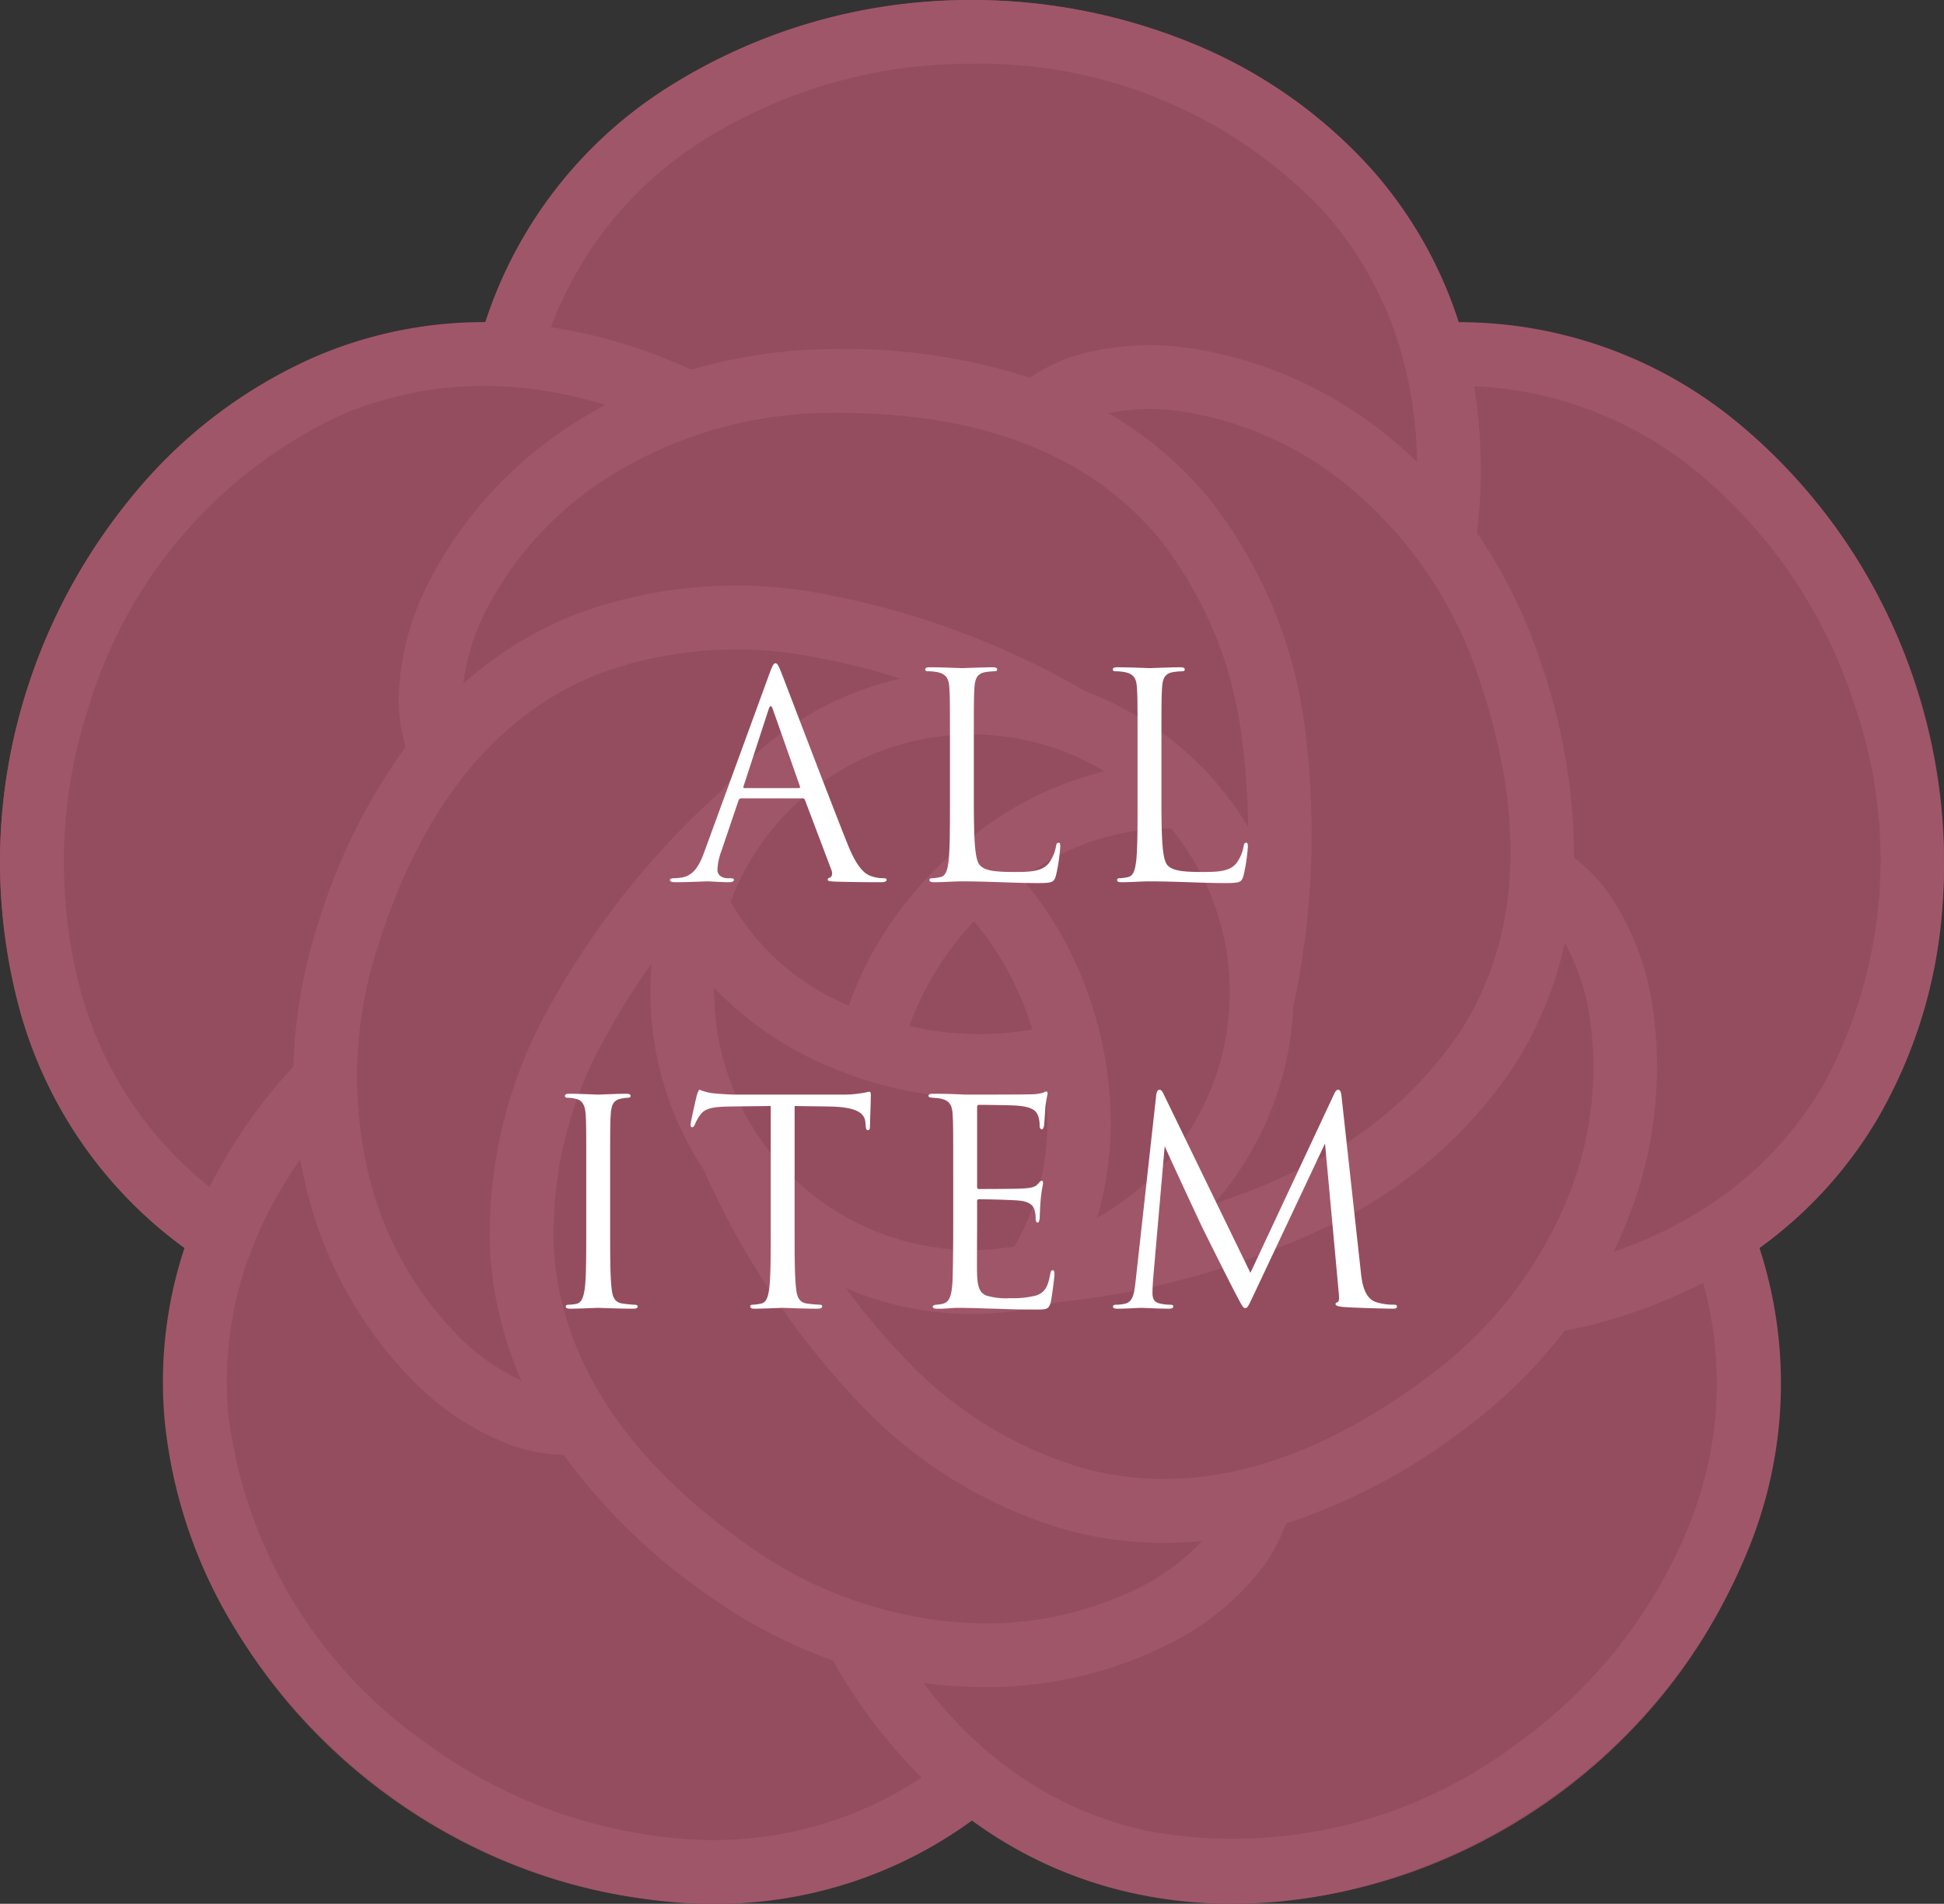 <svg xmlns="http://www.w3.org/2000/svg" xmlns:xlink="http://www.w3.org/1999/xlink" width="68.391" height="66.961" viewBox="0 0 68.391 66.961">
  <rect x="0" y="0" width="68.391" height="66.961" fill="#333333" stroke="none"/>
  <defs>
    <clipPath id="clip-path">
      <rect id="長方形_197" data-name="長方形 197" width="68.391" height="66.91" fill="#944d5f"/>
    </clipPath>
    <clipPath id="clip-path-2">
      <rect id="長方形_196" data-name="長方形 196" width="68.391" height="66.961" transform="translate(0 0)" fill="#a05669"/>
    </clipPath>
  </defs>
  <g id="グループ_449" data-name="グループ 449" transform="translate(-1295 -1022)">
    <g id="グループ_448" data-name="グループ 448">
      <g id="グループ_447" data-name="グループ 447" transform="translate(13 -1)">
        <g id="グループ_446" data-name="グループ 446" transform="translate(1282 1023)" clip-path="url(#clip-path)">
          <path id="パス_4312" data-name="パス 4312" d="M6.949,43.775C.273,39.52-1.3,31.154.984,24.129c2.869-8.831,11.91-15.8,22.769-10.675l-6.4-1.71C19.338,4.079,26.809,0,34.2,0c9.285,0,18.7,6.446,17.189,18.355l-.351-6.613c7.9-.482,14.091,5.362,16.374,12.388,2.869,8.831-.351,19.78-12.145,22.02l6.181-2.377c2.9,7.367-.745,15.059-6.722,19.4-7.512,5.458-18.92,5.779-24.7-4.746L34.2,63.569c-6.11,5.035-14.552,3.944-20.528-.4C6.158,57.714,2.327,46.964,10.553,38.219" transform="translate(0 0.001)" fill="#944d5f"/>
        </g>
        <g id="グループ_444" data-name="グループ 444" transform="translate(1282 1023)" clip-path="url(#clip-path-2)">
          <path id="パス_4311" data-name="パス 4311" d="M67.386,24.118a19.835,19.835,0,0,0-6.242-9.24,15.4,15.4,0,0,0-9.825-3.543,15,15,0,0,0-3.049-5.363,17.239,17.239,0,0,0-6.377-4.467,20.418,20.418,0,0,0-7.7-1.5A19.835,19.835,0,0,0,23.478,3.085a15.4,15.4,0,0,0-6.405,8.249,15,15,0,0,0-6.043,1.243,17.239,17.239,0,0,0-6.219,4.685A20.419,20.419,0,0,0,1,24.118,19.835,19.835,0,0,0,.623,35.263,15.4,15.4,0,0,0,6.489,43.9,15,15,0,0,0,5.8,50.035,17.239,17.239,0,0,0,8.337,57.4a20.418,20.418,0,0,0,5.345,5.739,19.835,19.835,0,0,0,10.481,3.806q.447.023.889.023a15.294,15.294,0,0,0,9.142-2.931,15,15,0,0,0,5.619,2.546,16.17,16.17,0,0,0,3.53.382,18.069,18.069,0,0,0,4.255-.516,20.418,20.418,0,0,0,7.11-3.31,19.834,19.834,0,0,0,6.859-8.792A15.4,15.4,0,0,0,61.9,43.9a15,15,0,0,0,4.159-4.556A17.239,17.239,0,0,0,68.336,31.9a20.417,20.417,0,0,0-.951-7.785M55.048,33.165a7.633,7.633,0,0,1,.858,2.464,12.152,12.152,0,0,1-.71,6.409,14.751,14.751,0,0,1-5.063,6.471c-4.155,3.073-8.166,4.138-11.923,3.166a14.05,14.05,0,0,1-6.552-4.082,22.2,22.2,0,0,1-1.905-2.287,11.2,11.2,0,0,0,4.425.912,11.374,11.374,0,0,0,2.98-.4l.023-.007a28.907,28.907,0,0,0,9.277-2.556,16.246,16.246,0,0,0,6.822-5.783,13.207,13.207,0,0,0,1.769-4.307m-28.868,21.1c-4.207-3-6.459-6.488-6.7-10.361a14.05,14.05,0,0,1,1.858-7.493A22.2,22.2,0,0,1,22.924,33.9a11.41,11.41,0,0,0,1.835,7.251,28.88,28.88,0,0,0,5.281,8,16.246,16.246,0,0,0,7.608,4.7,13.113,13.113,0,0,0,3.295.419q.671,0,1.348-.068a7.632,7.632,0,0,1-2.078,1.578A12.153,12.153,0,0,1,33.9,57.081a14.751,14.751,0,0,1-7.719-2.815M29.3,14.526c5.166-.045,9.039,1.452,11.507,4.447a14.05,14.05,0,0,1,2.9,7.154,22.192,22.192,0,0,1,.2,2.964,11.248,11.248,0,0,0-4.085-4,11.459,11.459,0,0,0-1.639-.774,28.9,28.9,0,0,0-9-3.379,16.246,16.246,0,0,0-8.918.669A13.208,13.208,0,0,0,16.3,24.051a7.634,7.634,0,0,1,.754-2.5A12.151,12.151,0,0,1,21.4,16.786a14.751,14.751,0,0,1,7.9-2.26m4.894,11.307a9.076,9.076,0,0,1,4.663,1.3,12.02,12.02,0,0,0-4.546,2.214A13.621,13.621,0,0,0,31.3,32.53a12.423,12.423,0,0,0-1.438,2.845,8.541,8.541,0,0,1-4.159-3.654,9.067,9.067,0,0,1,8.485-5.887m.075,6.568a10.766,10.766,0,0,1,2.058,3.814,10.766,10.766,0,0,1-4.332-.125A10.767,10.767,0,0,1,34.267,32.4m-8.824,4.876a9.041,9.041,0,0,1-.316-2.53,12.016,12.016,0,0,0,4.2,2.836,13.621,13.621,0,0,0,4.263,1.009q.463.033.919.033a12.193,12.193,0,0,0,2.264-.209,8.536,8.536,0,0,1-1.088,5.433,9.064,9.064,0,0,1-10.237-6.572m13.151,5.555a12.016,12.016,0,0,0,.358-5.051,13.622,13.622,0,0,0-1.257-4.2,12.424,12.424,0,0,0-1.744-2.668A8.537,8.537,0,0,1,41.2,29.143a9.067,9.067,0,0,1-2.6,13.689M21.088,23.693a14.05,14.05,0,0,1,7.7-.549,22.2,22.2,0,0,1,2.89.732c-.149.034-.3.07-.445.111a11.227,11.227,0,0,0-5.876,3.855,28.9,28.9,0,0,0-5.992,7.511,16.246,16.246,0,0,0-2.119,8.689,13.208,13.208,0,0,0,1.1,4.524A7.632,7.632,0,0,1,16.2,47.076a12.152,12.152,0,0,1-3.193-5.6,14.752,14.752,0,0,1,.292-8.211c1.555-4.928,4.174-8.148,7.785-9.57m30.3,12.575a14.05,14.05,0,0,1-5.907,4.97,22.187,22.187,0,0,1-2.761,1.1,11.429,11.429,0,0,0,1.288-1.815A11.258,11.258,0,0,0,45.5,35.4a28.885,28.885,0,0,0,.429-9.58,16.247,16.247,0,0,0-3.392-8.275,13.207,13.207,0,0,0-3.551-3.013,7.629,7.629,0,0,1,2.61-.055,12.152,12.152,0,0,1,5.876,2.656,14.752,14.752,0,0,1,4.59,6.814c1.639,4.9,1.412,9.046-.673,12.318M24.7,4.965a17.568,17.568,0,0,1,9.493-2.718A16.6,16.6,0,0,1,46.587,7.455,12.806,12.806,0,0,1,49.269,12.3a14.524,14.524,0,0,1,.584,3.955q-.466-.449-.966-.857A14.421,14.421,0,0,0,41.9,12.257a9.481,9.481,0,0,0-3.927.217,5.928,5.928,0,0,0-1.736.817,21.175,21.175,0,0,0-6.961-1.007,17.955,17.955,0,0,0-4.954.727,18.554,18.554,0,0,0-4.943-1.5A13.245,13.245,0,0,1,24.7,4.965M2.789,34.68a17.568,17.568,0,0,1,.348-9.869A16.6,16.6,0,0,1,11.92,14.635a12.806,12.806,0,0,1,5.435-1.054,14.522,14.522,0,0,1,3.942.667q-.571.3-1.114.653a14.42,14.42,0,0,0-5.144,5.673,9.483,9.483,0,0,0-1.007,3.8,5.929,5.929,0,0,0,.24,1.9,21.168,21.168,0,0,0-3.109,6.309,17.955,17.955,0,0,0-.839,4.936,18.554,18.554,0,0,0-2.952,4.238A13.245,13.245,0,0,1,2.789,34.68M24.278,64.7A17.568,17.568,0,0,1,15,61.322a16.6,16.6,0,0,1-6.964-11.5,12.805,12.805,0,0,1,.677-5.5,14.524,14.524,0,0,1,1.852-3.543q.113.637.277,1.261a14.421,14.421,0,0,0,3.806,6.645,9.481,9.481,0,0,0,3.3,2.133,5.929,5.929,0,0,0,1.885.361,21.168,21.168,0,0,0,5.039,4.905,17.953,17.953,0,0,0,4.435,2.323,18.555,18.555,0,0,0,3.118,4.117A13.249,13.249,0,0,1,24.278,64.7m35.194-11.16a17.568,17.568,0,0,1-6.082,7.779A16.6,16.6,0,0,1,40.3,64.392a12.806,12.806,0,0,1-5.017-2.342,14.523,14.523,0,0,1-2.8-2.856q.641.089,1.285.126.423.023.845.023a14.259,14.259,0,0,0,6.65-1.589,9.482,9.482,0,0,0,3.049-2.483,5.93,5.93,0,0,0,.926-1.682,21.169,21.169,0,0,0,6.222-3.276,17.954,17.954,0,0,0,3.581-3.5,18.556,18.556,0,0,0,4.878-1.692,13.245,13.245,0,0,1-.454,8.423m4.657-15.337a12.805,12.805,0,0,1-3.778,4.048,14.526,14.526,0,0,1-3.581,1.777q.283-.582.517-1.183a14.421,14.421,0,0,0,.827-7.613,9.482,9.482,0,0,0-1.419-3.668,5.929,5.929,0,0,0-1.313-1.4,21.167,21.167,0,0,0-1.193-6.931,17.954,17.954,0,0,0-2.222-4.486,18.554,18.554,0,0,0-.1-5.164,13.246,13.246,0,0,1,7.871,3.035,17.568,17.568,0,0,1,5.519,8.189,16.6,16.6,0,0,1-1.124,13.395" transform="translate(0 -0.004)" fill="#a05669"/>
        </g>
      </g>
      <path id="パス_4314" data-name="パス 4314" d="M-5.77-2.92a.087.087,0,0,1,.09.06L-4.75-.4c.06.16,0,.25-.06.27-.04.01-.07.03-.07.07,0,.06.11.06.3.07.69.02,1.42.02,1.57.02.11,0,.2-.02.2-.08s-.05-.06-.11-.06a1.318,1.318,0,0,1-.39-.06c-.21-.06-.5-.22-.86-1.11C-4.78-2.8-6.35-6.93-6.5-7.31c-.12-.31-.16-.36-.22-.36s-.1.06-.22.39L-9.21-1.07c-.18.5-.38.88-.84.94a2.116,2.116,0,0,1-.24.02c-.09,0-.14.02-.14.06,0,.06.06.08.19.08C-9.77.03-9.22,0-9.11,0s.51.03.75.03c.09,0,.18-.02.18-.08,0-.04-.03-.06-.13-.06H-8.4c-.17,0-.36-.09-.36-.29a2.112,2.112,0,0,1,.14-.67l.6-1.77a.105.105,0,0,1,.1-.08Zm-2.04-.36c-.03,0-.05-.02-.03-.07l.88-2.7q.075-.225.15,0l.95,2.7c.01.04.01.07-.04.07ZM.26-4.63c0-1.56,0-1.84.02-2.16.02-.35.1-.52.39-.57A2.349,2.349,0,0,1,1-7.39c.04,0,.08-.02.08-.06,0-.06-.05-.08-.16-.08-.3,0-1.03.03-1.08.03s-.68-.03-1.13-.03c-.11,0-.16.02-.16.08,0,.04.04.06.08.06a1.87,1.87,0,0,1,.34.03c.33.07.41.23.43.57.02.32.02.6.02,2.16v1.76c0,.96,0,1.75-.05,2.17-.04.29-.09.51-.29.55a1.544,1.544,0,0,1-.3.04c-.06,0-.08.03-.08.06,0,.06.05.08.16.08C-.77.03-.47,0-.16,0,.81,0,1.66.06,2.52.06c.53,0,.56-.04.63-.27a6.384,6.384,0,0,0,.15-1c0-.11-.01-.15-.06-.15s-.08.05-.09.13a1.394,1.394,0,0,1-.26.6c-.24.29-.68.3-1.21.3C.9-.33.64-.4.48-.56.3-.74.26-1.38.26-2.85Zm6.6,0c0-1.56,0-1.84.02-2.16.02-.35.1-.52.39-.57a2.349,2.349,0,0,1,.33-.03c.04,0,.08-.02.08-.06,0-.06-.05-.08-.16-.08-.3,0-1.03.03-1.08.03s-.68-.03-1.13-.03c-.11,0-.16.02-.16.08,0,.04.04.06.08.06a1.87,1.87,0,0,1,.34.03c.33.07.41.23.43.57.02.32.02.6.02,2.16v1.76c0,.96,0,1.75-.05,2.17-.04.29-.09.51-.29.55a1.544,1.544,0,0,1-.3.04c-.06,0-.08.03-.08.06,0,.06.05.08.16.08.37,0,.67-.03.98-.03.97,0,1.82.06,2.68.06.53,0,.56-.04.63-.27a6.384,6.384,0,0,0,.15-1c0-.11-.01-.15-.06-.15s-.08.05-.09.13a1.394,1.394,0,0,1-.26.6c-.24.29-.68.3-1.21.3-.78,0-1.04-.07-1.2-.23-.18-.18-.22-.82-.22-2.29ZM-13.375,12.13c0,.96,0,1.75-.05,2.17-.04.29-.1.52-.3.56a1.381,1.381,0,0,1-.26.03c-.09,0-.11.03-.11.06,0,.06.05.08.16.08.3,0,.93-.03.98-.03s.69.03,1.24.03c.11,0,.15-.03.15-.08,0-.03-.03-.06-.12-.06-.06,0-.27-.02-.41-.04-.3-.04-.36-.26-.39-.55-.05-.42-.05-1.21-.05-2.17V10.37c0-1.56,0-1.84.02-2.16.02-.35.1-.52.37-.57a1.487,1.487,0,0,1,.25-.03c.04,0,.08-.02.08-.06,0-.06-.05-.08-.16-.08-.3,0-.93.03-.98.03s-.68-.03-1.01-.03c-.11,0-.16.02-.16.08,0,.04.04.06.08.06a1.312,1.312,0,0,1,.31.04c.22.05.32.22.34.56.02.32.02.6.02,2.16Zm7.33-4.23c.42.01.84.01,1.26.02.96.02,1.2.25,1.23.55,0,.04.01.07.01.11.01.14.03.17.08.17s.07-.04.07-.13c0-.11.03-.8.03-1.1,0-.06,0-.12-.05-.12s-.13.03-.28.05a4,4,0,0,1-.71.05h-3.75c-.12,0-.5-.02-.79-.05a1.867,1.867,0,0,1-.44-.12c-.04,0-.08.13-.1.19-.02.08-.22.94-.22,1.04,0,.06.02.09.05.09s.07-.02.1-.1a1.758,1.758,0,0,1,.17-.31c.16-.24.4-.31,1.02-.32.49-.01.99-.01,1.48-.02v4.23c0,.96,0,1.75-.05,2.17-.04.29-.09.51-.29.55a1.544,1.544,0,0,1-.3.04c-.06,0-.08.03-.08.06,0,.06.05.08.16.08.3,0,.93-.03.98-.03s.68.03,1.23.03c.11,0,.16-.03.16-.08,0-.03-.02-.06-.08-.06a4.362,4.362,0,0,1-.45-.04c-.3-.04-.36-.26-.39-.55-.05-.42-.05-1.21-.05-2.17Zm5.58,4.23c0,.89-.01,1.4-.02,1.79-.02.75-.15.89-.36.94a1.291,1.291,0,0,1-.23.03c-.06.01-.11.03-.11.06,0,.06.05.08.16.08.26.01.5-.03.74-.03.39,0,.85.02,1.25.03s.72.03,1.46.03c.39,0,.47,0,.54-.26.05-.21.13-.89.13-.97s0-.15-.06-.15-.07.04-.09.15c-.08.43-.19.64-.51.74a3.316,3.316,0,0,1-.9.09,2.419,2.419,0,0,1-.83-.09c-.25-.1-.31-.32-.33-.73-.01-.21,0-1.37,0-1.71v-.88a.063.063,0,0,1,.07-.07c.17,0,1.16.02,1.43.05.36.04.48.18.52.33a.9.9,0,0,1,.04.28c0,.08.01.16.07.16.04,0,.06-.05.07-.15.01-.14.01-.37.04-.68.03-.33.08-.5.08-.56s-.02-.08-.05-.08-.07.04-.12.1c-.1.12-.23.15-.5.17-.23.02-1.46.02-1.59.02-.05,0-.06-.03-.06-.1V7.96c0-.07.02-.1.06-.1.11,0,1.2.01,1.37.03.44.04.65.14.72.37a1,1,0,0,1,.05.33c0,.08.02.13.08.13.04,0,.07-.07.08-.17.02-.26.03-.45.04-.6a4.35,4.35,0,0,1,.08-.47c0-.05-.01-.09-.04-.09a.243.243,0,0,0-.11.04,1.666,1.666,0,0,1-.46.06c-.23.01-2.22.01-2.29.01-.63-.03-.9-.03-1.13-.03-.11,0-.16.02-.16.08,0,.04.06.05.13.06a2.357,2.357,0,0,1,.29.03c.33.07.41.23.43.57.02.32.02.6.02,2.16ZM13.2,7.6c-.02-.19-.05-.27-.12-.27s-.11.07-.15.16l-2.94,6.28L6.935,7.48c-.05-.11-.09-.15-.15-.15s-.1.09-.11.2l-.72,6.5c-.05.41-.07.77-.4.83a1.285,1.285,0,0,1-.3.03c-.05,0-.1.02-.1.06,0,.07.07.08.17.08.27,0,.75-.03.84-.03s.59.03.96.03c.1,0,.15-.02.15-.09,0-.03-.04-.05-.1-.05a1.5,1.5,0,0,1-.36-.04c-.15-.03-.27-.11-.27-.36,0-.17.01-.31.02-.47l.41-4.71c.11.27,1.26,2.74,1.35,2.92.05.1.91,1.83,1.17,2.32.19.36.24.46.31.46.09,0,.12-.09.33-.53l2.48-5.26.48,5.22c.02.18.03.33-.04.36-.05.02-.07.03-.07.07s.05.08.28.1c.37.03,1.51.06,1.73.06.12,0,.15-.02.15-.08s-.06-.06-.11-.06a2.008,2.008,0,0,1-.62-.09c-.43-.14-.5-.7-.54-1.06Z" transform="translate(1329 1053)" fill="#fff"/>
    </g>
  </g>
</svg>
